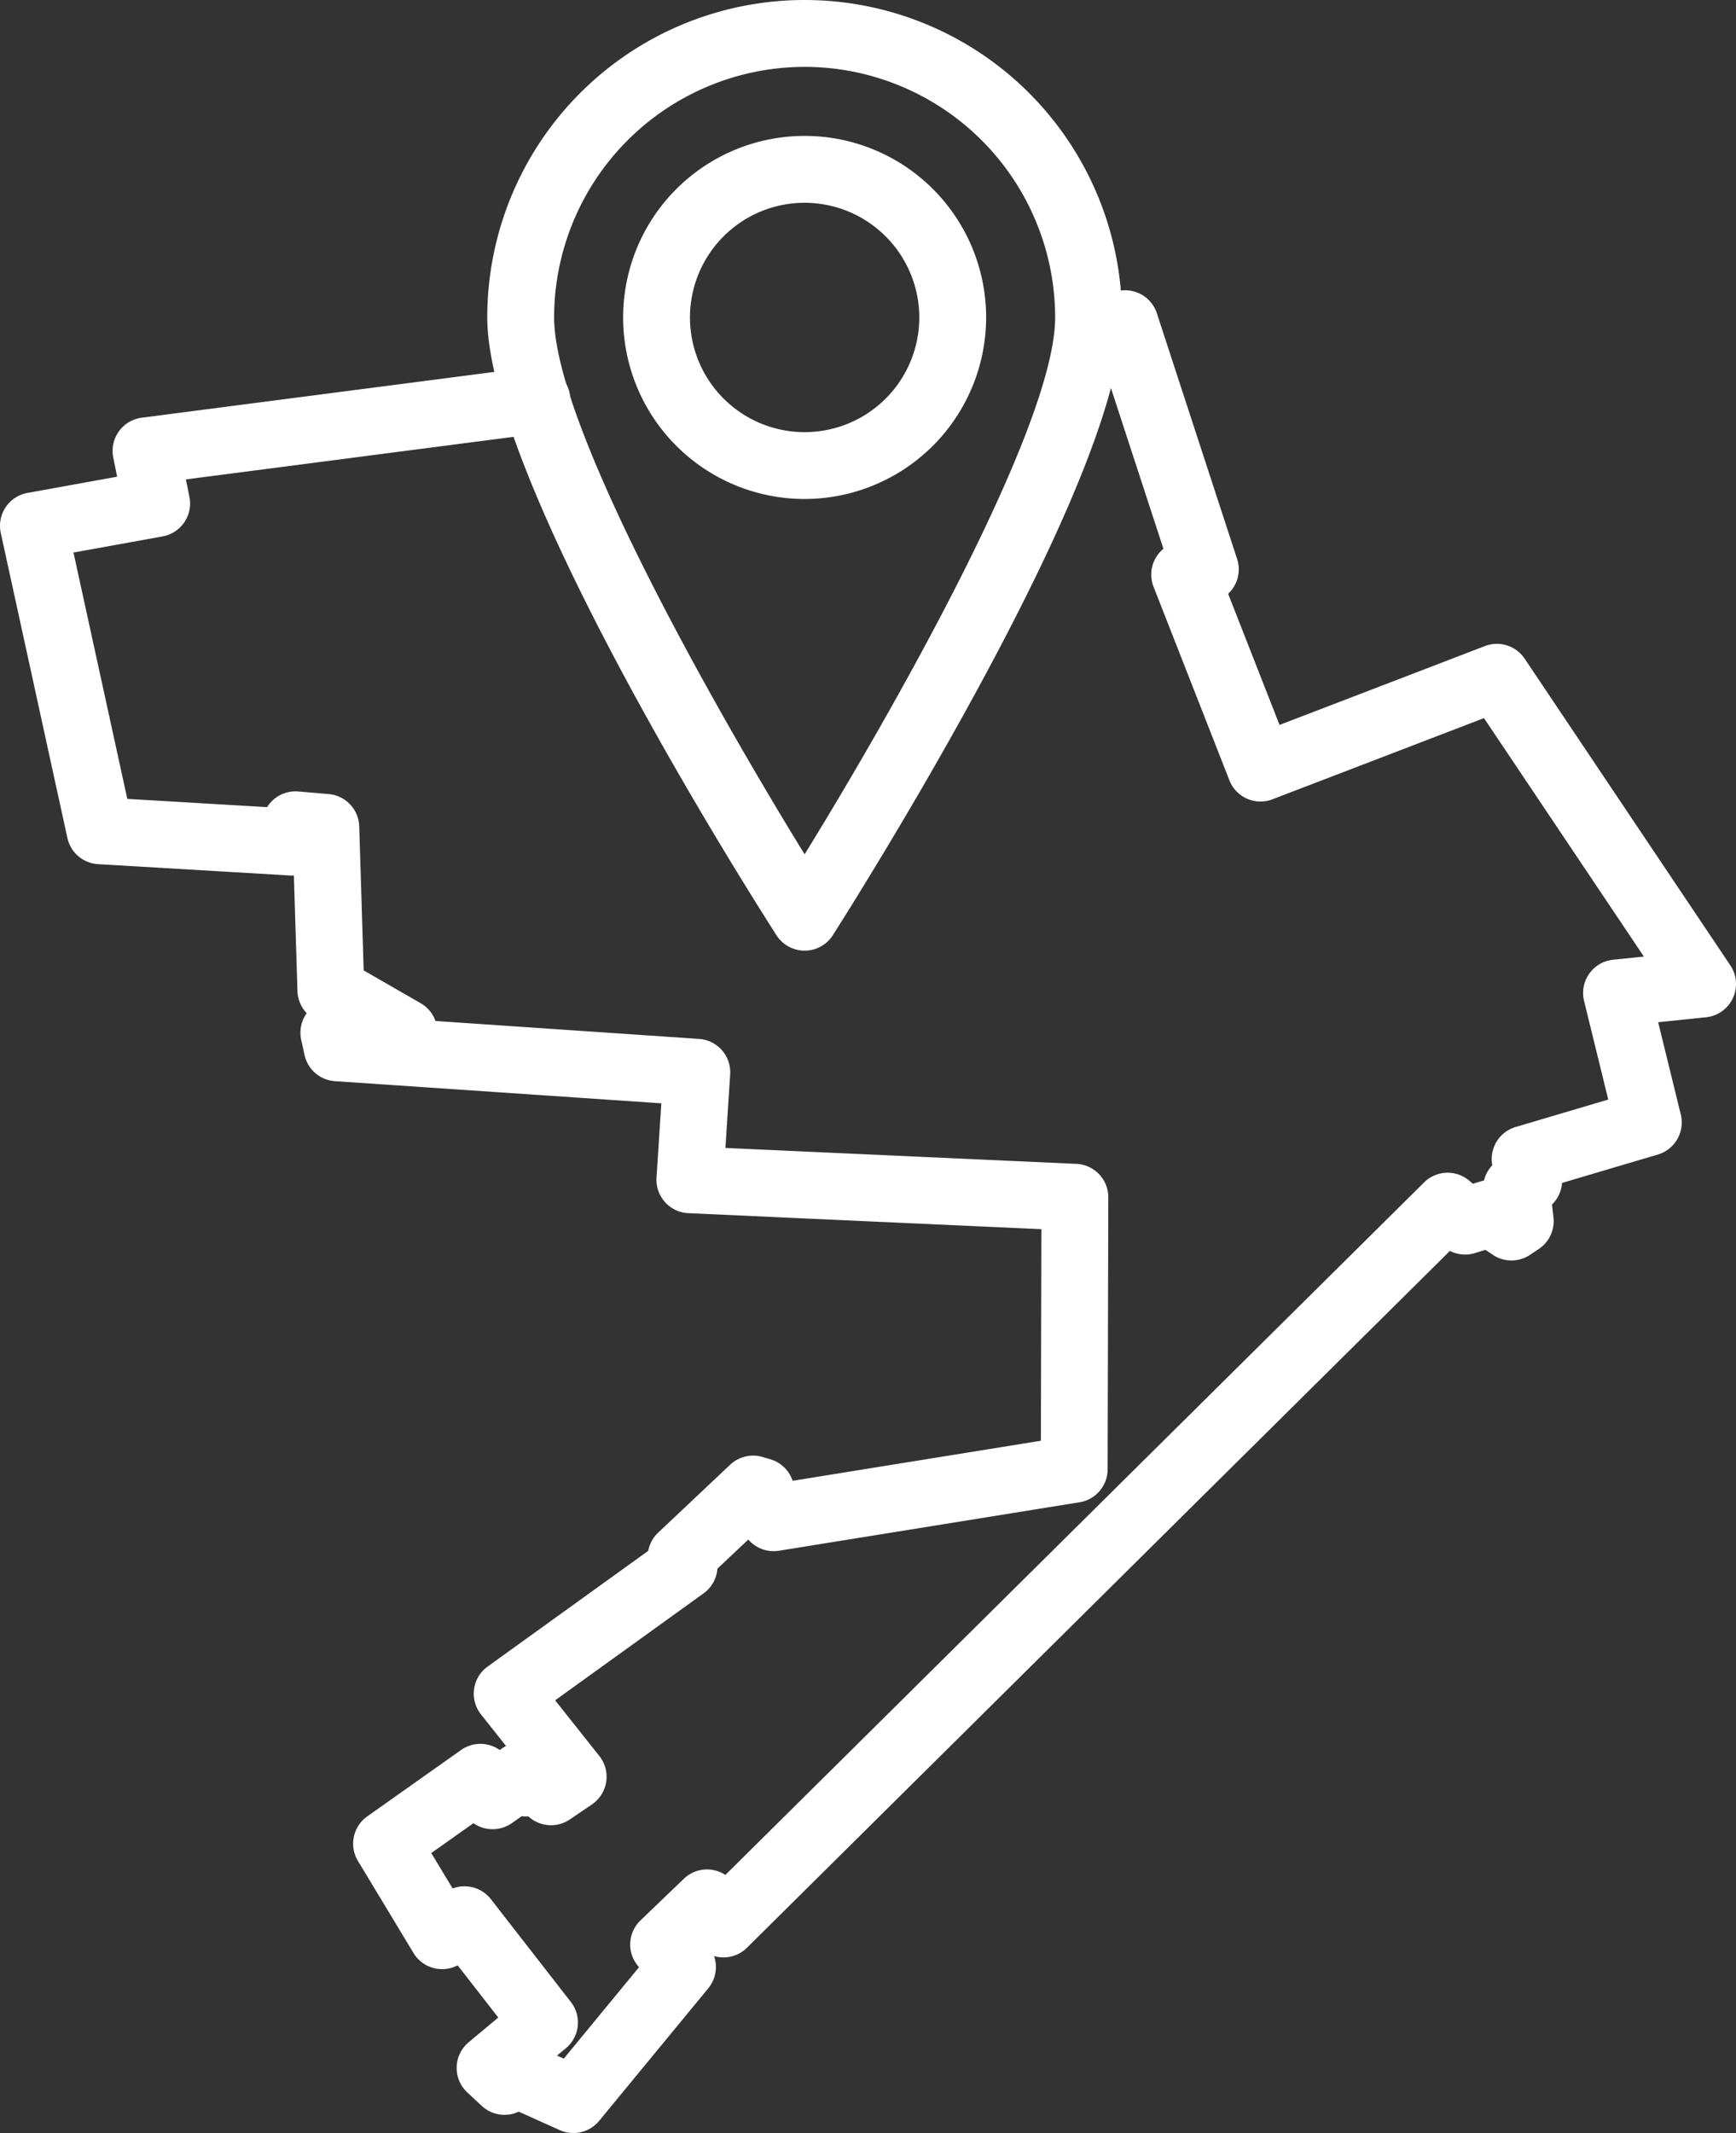 <?xml version="1.0" encoding="UTF-8"?> <svg xmlns="http://www.w3.org/2000/svg" xmlns:xlink="http://www.w3.org/1999/xlink" id="Group_766" data-name="Group 766" width="255.877" height="314.324" viewBox="0 0 255.877 314.324"><rect x="0" y="0" width="255.877" height="314.324" fill="#333333" stroke="none"/><defs><clipPath id="clip-path"><rect id="Rectangle_678" data-name="Rectangle 678" width="255.877" height="314.324" fill="#fff"></rect></clipPath></defs><g id="Group_765" data-name="Group 765" clip-path="url(#clip-path)"><path id="Path_30161" data-name="Path 30161" d="M136.06,140.088a4.928,4.928,0,0,1-4.148-2.267c-4.363-6.805-42.63-67.173-42.63-91.043a46.778,46.778,0,0,1,93.556,0c0,10.419-7.242,29-21.526,55.216-10.426,19.14-21,35.662-21.1,35.827a4.928,4.928,0,0,1-4.148,2.267m0-130.234A36.966,36.966,0,0,0,99.135,46.778c0,15.9,23.747,57.729,36.925,79.114,13.177-21.385,36.925-63.211,36.925-79.114A36.966,36.966,0,0,0,136.06,9.853" transform="translate(-17.462)" fill="#fff"></path><path id="Path_30162" data-name="Path 30162" d="M140.929,78.4a26.752,26.752,0,1,1,26.752-26.752A26.782,26.782,0,0,1,140.929,78.4m0-43.65a16.9,16.9,0,1,0,16.9,16.9,16.918,16.918,0,0,0-16.9-16.9" transform="translate(-22.33 -4.869)" fill="#fff"></path><path id="Path_30163" data-name="Path 30163" d="M84.509,324.723a4.9,4.9,0,0,1-2.02-.434l-6.032-2.714A4.931,4.931,0,0,1,71,320.718l-2.124-1.981a4.927,4.927,0,0,1,.2-7.385l4.366-3.647-5.986-7.694a4.926,4.926,0,0,1-6.507-1.816l-8.189-13.564a4.926,4.926,0,0,1,1.373-6.569l13.824-9.779a4.927,4.927,0,0,1,5.7,0l.331-.232a5.013,5.013,0,0,1,.6-.36L70.9,263.041a4.926,4.926,0,0,1,.978-7.061l23.673-17.051a4.927,4.927,0,0,1,1.465-2.688l10.608-10a4.931,4.931,0,0,1,4.773-1.141l1.15.339a4.926,4.926,0,0,1,3.276,3.149l.023.019,36.571-5.9.08-31.176-52.037-2.36a4.927,4.927,0,0,1-4.694-5.241l.71-10.945L49.363,169.72a4.927,4.927,0,0,1-4.478-3.86l-.488-2.227a4.925,4.925,0,0,1,.81-3.93,4.923,4.923,0,0,1-1.363-3.251l-.528-17.042a4.9,4.9,0,0,1-.6,0l-28.264-1.67a4.927,4.927,0,0,1-4.522-3.867L.113,88.936a4.929,4.929,0,0,1,3.935-5.9l13.216-2.393-.572-2.828a4.928,4.928,0,0,1,4.2-5.862l57.549-7.473a4.927,4.927,0,1,1,1.269,9.771L27.4,81.044l.52,2.575a4.927,4.927,0,0,1-3.951,5.824L10.831,91.822l7.933,36.3,20.607,1.217a4.916,4.916,0,0,1,4.6-2.306l4.471.381a4.926,4.926,0,0,1,4.506,4.757l.656,21.226L62,158.23a4.908,4.908,0,0,1,2.186,2.622l38.854,2.642a4.926,4.926,0,0,1,4.582,5.235l-.7,10.832,51.736,2.346a4.927,4.927,0,0,1,4.7,4.934l-.1,40.083a4.926,4.926,0,0,1-4.143,4.851l-44.3,7.142a4.934,4.934,0,0,1-4.519-1.651l-4.555,4.294A4.926,4.926,0,0,1,103.7,245.2L81.825,260.958l6.513,8.2a4.927,4.927,0,0,1-1.087,7.138l-3.259,2.216a4.927,4.927,0,0,1-6.114-.453,4.944,4.944,0,0,1-.969-.028l-1.483,1.034a4.93,4.93,0,0,1-5.643,0l-6.217,4.4,3.153,5.222a4.928,4.928,0,0,1,5.64,1.581l11.786,15.146a4.927,4.927,0,0,1-.73,6.807L82.1,313.31l1,.448,11.088-13.472-.153-.183a4.928,4.928,0,0,1,.37-6.715l6.394-6.136a4.926,4.926,0,0,1,6.12-.56L209.905,184.639a4.926,4.926,0,0,1,6.683-.233l.507.436,1.178-.365a4.693,4.693,0,0,1,.463-.119,4.928,4.928,0,0,1,1.221-2.246l-.02-.118a4.926,4.926,0,0,1,3.463-5.522l13.647-4.042-3.563-14.53a4.928,4.928,0,0,1,4.279-6.074l4.534-.469-23.568-35.137-31.17,11.964a4.925,4.925,0,0,1-6.353-2.8L170.029,96.87a4.928,4.928,0,0,1,1.454-5.6l-9.066-27.76-1,.13a4.927,4.927,0,0,1-1.269-9.772l5.051-.656a4.928,4.928,0,0,1,5.318,3.356l11.825,36.2a4.926,4.926,0,0,1-1.322,5.131l7.576,19.326,30.27-11.62a4.927,4.927,0,0,1,5.858,1.855l30.319,45.2a4.927,4.927,0,0,1-3.584,7.645l-7.056.73,3.335,13.6a4.928,4.928,0,0,1-3.387,5.9l-14.115,4.18a4.928,4.928,0,0,1-1.479,3.18l.215,1.9a4.928,4.928,0,0,1-2.157,4.65l-1.3.867a4.926,4.926,0,0,1-5.485-.006l-1.088-.73-1.534.475a4.925,4.925,0,0,1-3.7-.318L110.1,297.418a4.929,4.929,0,0,1-4.853,1.228,4.929,4.929,0,0,1-.85,4.748L88.314,322.927a4.924,4.924,0,0,1-3.806,1.8" transform="translate(0 -10.399)" fill="#fff"></path></g></svg> 